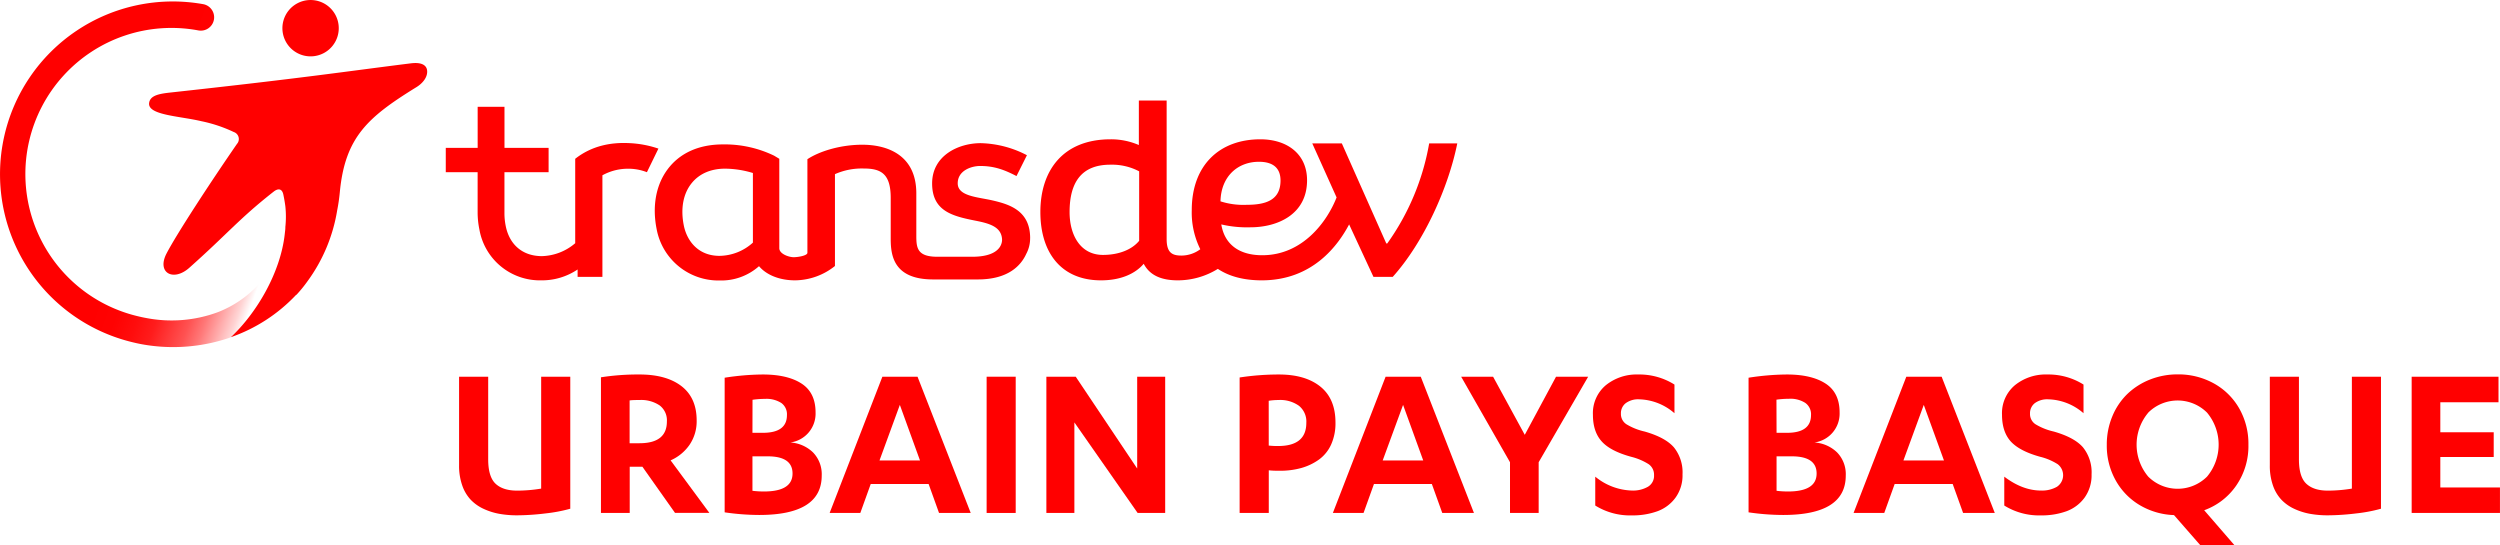 <svg id="Calque_1" data-name="Calque 1" xmlns="http://www.w3.org/2000/svg" xmlns:xlink="http://www.w3.org/1999/xlink" viewBox="0 0 719.65 156.97"><defs><style>.cls-1{fill:red;}.cls-2{fill:url(#Dégradé_sans_nom);}</style><linearGradient id="Dégradé_sans_nom" x1="74.04" y1="43.89" x2="119.15" y2="27.91" gradientTransform="matrix(1, 0, 0, -1, -32.43, 91.45)" gradientUnits="userSpaceOnUse"><stop offset="0" stop-color="red"/><stop offset="0.15" stop-color="red" stop-opacity="0.99"/><stop offset="0.27" stop-color="red" stop-opacity="0.95"/><stop offset="0.38" stop-color="red" stop-opacity="0.89"/><stop offset="0.47" stop-color="red" stop-opacity="0.79"/><stop offset="0.57" stop-color="red" stop-opacity="0.68"/><stop offset="0.66" stop-color="red" stop-opacity="0.53"/><stop offset="0.74" stop-color="red" stop-opacity="0.36"/><stop offset="0.83" stop-color="red" stop-opacity="0.17"/><stop offset="0.89" stop-color="red" stop-opacity="0"/></linearGradient></defs><path class="cls-1" d="M411.48,41.27a70.18,70.18,0,0,1-12.07,28.81h-.27l-12.8-28.81h-8.51l7,15.55c-2.74,7-9.78,16.64-21.4,16.64-6.85,0-10.88-3.29-11.79-8.87a32.6,32.6,0,0,0,8.41.83c7.59,0,16.28-3.57,16.28-13.54,0-7.59-5.76-11.79-13.45-11.79-11.7,0-19.74,7.4-19.74,20.39a23.68,23.68,0,0,0,2.46,11.25,9.12,9.12,0,0,1-5.39,1.83c-2.65,0-4.3-.74-4.3-4.76V28.93h-8V41.74a20.16,20.16,0,0,0-8.14-1.65c-13.72,0-20.21,9-20.21,20.94,0,11.52,5.85,19.66,17.46,19.66,5.69,0,9.88-1.92,12.29-4.77,1.83,3.49,5.32,4.77,9.84,4.77a22,22,0,0,0,11.5-3.3c3.29,2.2,7.57,3.3,12.64,3.3,14.72,0,22-10.15,25.15-16.1l7,15.09H401c8.88-9.88,16-25.6,18.57-38.41Zm-93.91,32.1c-6.4,0-9.6-5.58-9.6-12.34,0-8.6,3.47-13.63,11.71-13.63A16.83,16.83,0,0,1,328,49.31v20C325.93,71.83,322.19,73.37,317.57,73.37Zm44.9-26.81c4.2,0,6.22,1.92,6.22,5.39,0,5.76-4.39,7-9.79,7a21.6,21.6,0,0,1-7.49-1C351.57,50.69,356.44,46.56,362.47,46.56Z" transform="translate(-0.08 0.01)"/><path class="cls-1" d="M181.22,41.19c-5.25-.27-10.79.75-15.56,4.51V70a15.34,15.34,0,0,1-9.57,3.72c-5.74,0-9.38-3.47-10.42-8.62a18.48,18.48,0,0,1-.38-3.85h0V49.56H158v-7h-12.7V30.74h-7.72V42.56H128.4v7h9.17V61.1h0a24.25,24.25,0,0,0,.51,4.95,17.68,17.68,0,0,0,17.85,14.64h0a18.33,18.33,0,0,0,10.42-3.13v2.13h7.14V50.45A15.2,15.2,0,0,1,181,48.56a14.58,14.58,0,0,1,5.3,1l3.31-6.79A29.92,29.92,0,0,0,181.22,41.19Z" transform="translate(-0.08 0.01)"/><path class="cls-1" d="M296.62,68.56c0-7.77-5.66-9.68-10.76-10.86-4.32-1-10.09-1.19-10.09-4.93s4-5,6.44-5c4.18,0,7.06,1.14,10.48,2.9l3-6A30.2,30.2,0,0,0,282.4,41.2c-6.47,0-14,3.59-14,11.59s5.89,9.43,12.55,10.74c4,.79,7.28,1.76,7.57,5.18h0s.79,5.19-8.59,5.19h-10c-5.85,0-6.08-2.56-6.08-6.11V55.65c0-11.08-8.39-14-15.54-14-6.55,0-12.55,2-15.81,4.17V72.76c0,.8-2.6,1.26-3.94,1.27s-4.15-.93-4.15-2.59V45.7l-1.48-.89a32.68,32.68,0,0,0-14.74-3.25c-7,0-12.5,2.51-16,7.26-3.31,4.5-4.4,10.6-3.08,17.17a18.1,18.1,0,0,0,18.17,14.74h.06a16.34,16.34,0,0,0,11.23-4.12c2.17,2.58,6,4.08,10.36,4.08a18.66,18.66,0,0,0,11.5-4.13V50.12a19,19,0,0,1,8.35-1.62c4.93,0,7.7,1.54,7.7,8.45h0V68.69c0,4.77.76,11.74,12.22,11.74h12.87c8.74,0,12.4-4,13.93-7.37a9.35,9.35,0,0,0,1.11-4.42v-.08ZM216.8,69.84a14.56,14.56,0,0,1-9.61,3.8c-6.27,0-9.41-4.49-10.26-8.7-1-4.9-.18-9.26,2.29-12.27,2.2-2.7,5.52-4.13,9.59-4.13h0a28.19,28.19,0,0,1,8,1.25c0,2.64,0,18,0,20.06Z" transform="translate(-0.08 0.01)"/><path class="cls-1" d="M93.36,15.23a8.11,8.11,0,1,0-11-3.25,8.11,8.11,0,0,0,11,3.25Z" transform="translate(-0.08 0.01)"/><path class="cls-1" d="M123,20.09c-.24-1.33-1.57-2.25-4.63-1.87-19.22,2.4-30.07,4.13-69.18,8.4-3.2.35-5.88.8-6.18,3-.49,3.52,8.64,3.75,15,5.25A41,41,0,0,1,67.39,38a2.13,2.13,0,0,1,1.33,2.69,2.1,2.1,0,0,1-.42.72C60.87,52.16,50.86,67.45,48,73S50,81.17,54.6,77.05c11-9.78,14.4-14.18,24.25-21.89,1.35-1.06,2.42-.83,2.78.78.19.89.4,2,.59,3.41a28.65,28.65,0,0,1,0,6v.2c0,.47-.09,1.07-.17,1.81-1.23,11.14-8.11,22.77-15.53,29.7A47.1,47.1,0,0,0,85.31,84.88h.08A37.8,37.8,0,0,0,88.56,81a47.4,47.4,0,0,0,8.58-20.46,51.28,51.28,0,0,0,.76-5.22c1.5-15.9,8.14-21.62,21.82-30.1C121.82,24,123.34,22.05,123,20.09Z" transform="translate(-0.08 0.01)"/><path class="cls-2" d="M76.71,79.23a31.58,31.58,0,0,1-13.85,10.6,38.37,38.37,0,0,1-20.55,1.73c-1.35-.24-2.66-.55-4-.91A42.06,42.06,0,0,1,57.19,8.75h0a3.84,3.84,0,0,0,1.38-7.56h0A49.73,49.73,0,0,0,37.72,98.38c1.07.27,2.15.52,3.26.72a50.36,50.36,0,0,0,25.53-2C73.93,90.17,80.81,78.54,82,67.4c.08-.74.14-1.34.17-1.81A28,28,0,0,1,76.71,79.23Z" transform="translate(-0.08 0.01)"/><path class="cls-1" d="M132.23,133.92V108.43h8.38v23.79c0,3.33.71,5.67,2.11,7s3.48,2,6.21,2a42.63,42.63,0,0,0,6.93-.58V108.43h8.38v38a43.89,43.89,0,0,1-7.11,1.35,69.43,69.43,0,0,1-8.2.55,28.56,28.56,0,0,1-5.17-.44,18.59,18.59,0,0,1-4.55-1.46,12.1,12.1,0,0,1-3.69-2.65,11.45,11.45,0,0,1-2.4-4.11A17,17,0,0,1,132.23,133.92Z" transform="translate(-0.08 0.01)"/><path class="cls-1" d="M173.07,147.65V108.6a68.9,68.9,0,0,1,11.09-.81q7.77,0,12.12,3.38t4.34,9.88a12,12,0,0,1-2.06,7,12.92,12.92,0,0,1-5.44,4.46l11.16,15.12h-9.89L185,134.34h-3.65v13.31Zm8.25-20.07h2.84q7.89,0,7.89-6.27a5.38,5.38,0,0,0-2.09-4.62,9.5,9.5,0,0,0-5.8-1.55c-1,0-2,0-2.84.12Z" transform="translate(-0.08 0.01)"/><path class="cls-1" d="M208.68,147.47V108.72a74.12,74.12,0,0,1,10.95-.93q7.19,0,11.22,2.64t4,8.37a8.38,8.38,0,0,1-7.26,8.56,10.29,10.29,0,0,1,6.54,2.88,9,9,0,0,1,2.49,6.64q0,11.35-18,11.35A69.56,69.56,0,0,1,208.68,147.47Zm8-22.89h3q6.93,0,6.93-5.11A4,4,0,0,0,225,116a7.93,7.93,0,0,0-4.66-1.19,27,27,0,0,0-3.64.26Zm0,16.69a26.92,26.92,0,0,0,3.29.2q8.25,0,8.25-5.18,0-4.95-7.19-4.94h-4.35Z" transform="translate(-0.08 0.01)"/><path class="cls-1" d="M238.9,147.65l15.18-39.22H264.2l15.31,39.22h-9.12l-3-8.34H250.73l-3,8.34Zm14.35-15.11h11.66l-5.8-16Z" transform="translate(-0.08 0.01)"/><path class="cls-1" d="M284.09,147.65V108.43h8.37v39.22Z" transform="translate(-0.08 0.01)"/><path class="cls-1" d="M301.29,147.65V108.43h8.45l17.69,26.43V108.43h8.06v39.22h-7.93l-18.21-26.07v26.07Z" transform="translate(-0.08 0.01)"/><path class="cls-1" d="M356.92,147.65v-39a74.77,74.77,0,0,1,11.28-.86q7.67,0,12,3.52t4.31,10.38a14.82,14.82,0,0,1-1.25,6.26,10.89,10.89,0,0,1-3.5,4.33,16.34,16.34,0,0,1-5.06,2.42,22.58,22.58,0,0,1-6.14.8c-1.09,0-2.18,0-3.25-.13v12.28Zm8.38-19.4a21.74,21.74,0,0,0,2.7.13q8.13,0,8.12-6.69A5.84,5.84,0,0,0,374,116.8a9.25,9.25,0,0,0-5.88-1.66,18,18,0,0,0-2.83.22Z" transform="translate(-0.08 0.01)"/><path class="cls-1" d="M383.76,147.65l15.18-39.22h10.12l15.31,39.22h-9.12l-3-8.34H395.59l-3,8.34Zm14.34-15.11h11.67l-5.8-16Z" transform="translate(-0.08 0.01)"/><path class="cls-1" d="M420.69,108.43h9.19L439,125.16l9-16.73h9.25L443,133.05v14.6h-8.25v-14.6Z" transform="translate(-0.08 0.01)"/><path class="cls-1" d="M458.62,119.39a10.49,10.49,0,0,1,3.71-8.51,14.11,14.11,0,0,1,9.33-3.09,19,19,0,0,1,10.43,2.9v8.25a16.06,16.06,0,0,0-10.17-4,6,6,0,0,0-3.86,1.11,3.64,3.64,0,0,0-1.38,3,3.51,3.51,0,0,0,1.57,3.06,17.7,17.7,0,0,0,5.25,2.1q5.91,1.68,8.41,4.53a11.46,11.46,0,0,1,2.5,7.81,10.93,10.93,0,0,1-2,6.67,11.18,11.18,0,0,1-5.18,3.92,20.84,20.84,0,0,1-7.36,1.21,18.88,18.88,0,0,1-10.58-2.84v-8.31a17.35,17.35,0,0,0,10.58,4,8.65,8.65,0,0,0,4.56-1.08,3.63,3.63,0,0,0,1.78-3.34,3.68,3.68,0,0,0-1.55-3.17,17.16,17.16,0,0,0-5-2.12q-6-1.64-8.49-4.41C459.47,125.21,458.62,122.66,458.62,119.39Z" transform="translate(-0.08 0.01)"/><path class="cls-1" d="M503.42,147.47V108.72a74.24,74.24,0,0,1,11-.93q7.18,0,11.21,2.64t4,8.37a8.38,8.38,0,0,1-7.25,8.56,10.31,10.31,0,0,1,6.54,2.88,9,9,0,0,1,2.48,6.64q0,11.35-18,11.35A69.58,69.58,0,0,1,503.42,147.47Zm8.06-22.89h3q6.91,0,6.92-5.11a4,4,0,0,0-1.65-3.5,7.93,7.93,0,0,0-4.66-1.19,26.88,26.88,0,0,0-3.64.26Zm0,16.69a26.63,26.63,0,0,0,3.28.2q8.25,0,8.25-5.18,0-4.95-7.18-4.94h-4.35Z" transform="translate(-0.08 0.01)"/><path class="cls-1" d="M533.65,147.65l15.18-39.22H559l15.3,39.22h-9.12l-3-8.34H545.48l-3,8.34ZM548,132.54h11.67l-5.81-16Z" transform="translate(-0.08 0.01)"/><path class="cls-1" d="M576.38,119.39a10.49,10.49,0,0,1,3.71-8.51,14.07,14.07,0,0,1,9.33-3.09,19,19,0,0,1,10.42,2.9v8.25a16,16,0,0,0-10.16-4,6,6,0,0,0-3.87,1.11,3.66,3.66,0,0,0-1.37,3,3.51,3.51,0,0,0,1.57,3.06,17.58,17.58,0,0,0,5.25,2.1q5.91,1.68,8.41,4.53a11.46,11.46,0,0,1,2.49,7.81,11,11,0,0,1-2,6.67,11.23,11.23,0,0,1-5.18,3.92,20.88,20.88,0,0,1-7.36,1.21,18.93,18.93,0,0,1-10.59-2.84v-8.31q5.26,4,10.59,4a8.7,8.7,0,0,0,4.56-1.08,4,4,0,0,0,.22-6.51,16.91,16.91,0,0,0-5-2.12q-5.94-1.64-8.49-4.41C577.23,125.21,576.38,122.66,576.38,119.39Z" transform="translate(-0.08 0.01)"/><path class="cls-1" d="M606.54,128a21,21,0,0,1,1.6-8.18,19.08,19.08,0,0,1,4.33-6.43,20,20,0,0,1,6.5-4.14,21.46,21.46,0,0,1,8-1.49,21.08,21.08,0,0,1,10.28,2.54,18.92,18.92,0,0,1,7.37,7.19A20.45,20.45,0,0,1,647.31,128a20,20,0,0,1-3.48,11.72,19,19,0,0,1-9.25,7.15L643.35,157h-9.83l-7.64-8.74a20.62,20.62,0,0,1-9.78-2.82,19,19,0,0,1-7-7.17A20.39,20.39,0,0,1,606.54,128Zm11.93-9.21a14.31,14.31,0,0,0,0,18.4,12,12,0,0,0,16.93,0,14.37,14.37,0,0,0,0-18.42,12,12,0,0,0-16.93,0Z" transform="translate(-0.08 0.01)"/><path class="cls-1" d="M653.47,133.92V108.43h8.38v23.79c0,3.33.7,5.67,2.11,7s3.47,2,6.2,2a42.45,42.45,0,0,0,6.93-.58V108.43h8.38v38a43.89,43.89,0,0,1-7.11,1.35,69.43,69.43,0,0,1-8.2.55,28.64,28.64,0,0,1-5.17-.44,18.59,18.59,0,0,1-4.55-1.46,12.1,12.1,0,0,1-3.69-2.65,11.45,11.45,0,0,1-2.4-4.11A17.06,17.06,0,0,1,653.47,133.92Z" transform="translate(-0.08 0.01)"/><path class="cls-1" d="M694.3,147.65V108.43h25v7.35H702.55v8.64h15.37v7.12H702.55v8.77h17.17v7.34Z" transform="translate(-0.08 0.01)"/></svg>